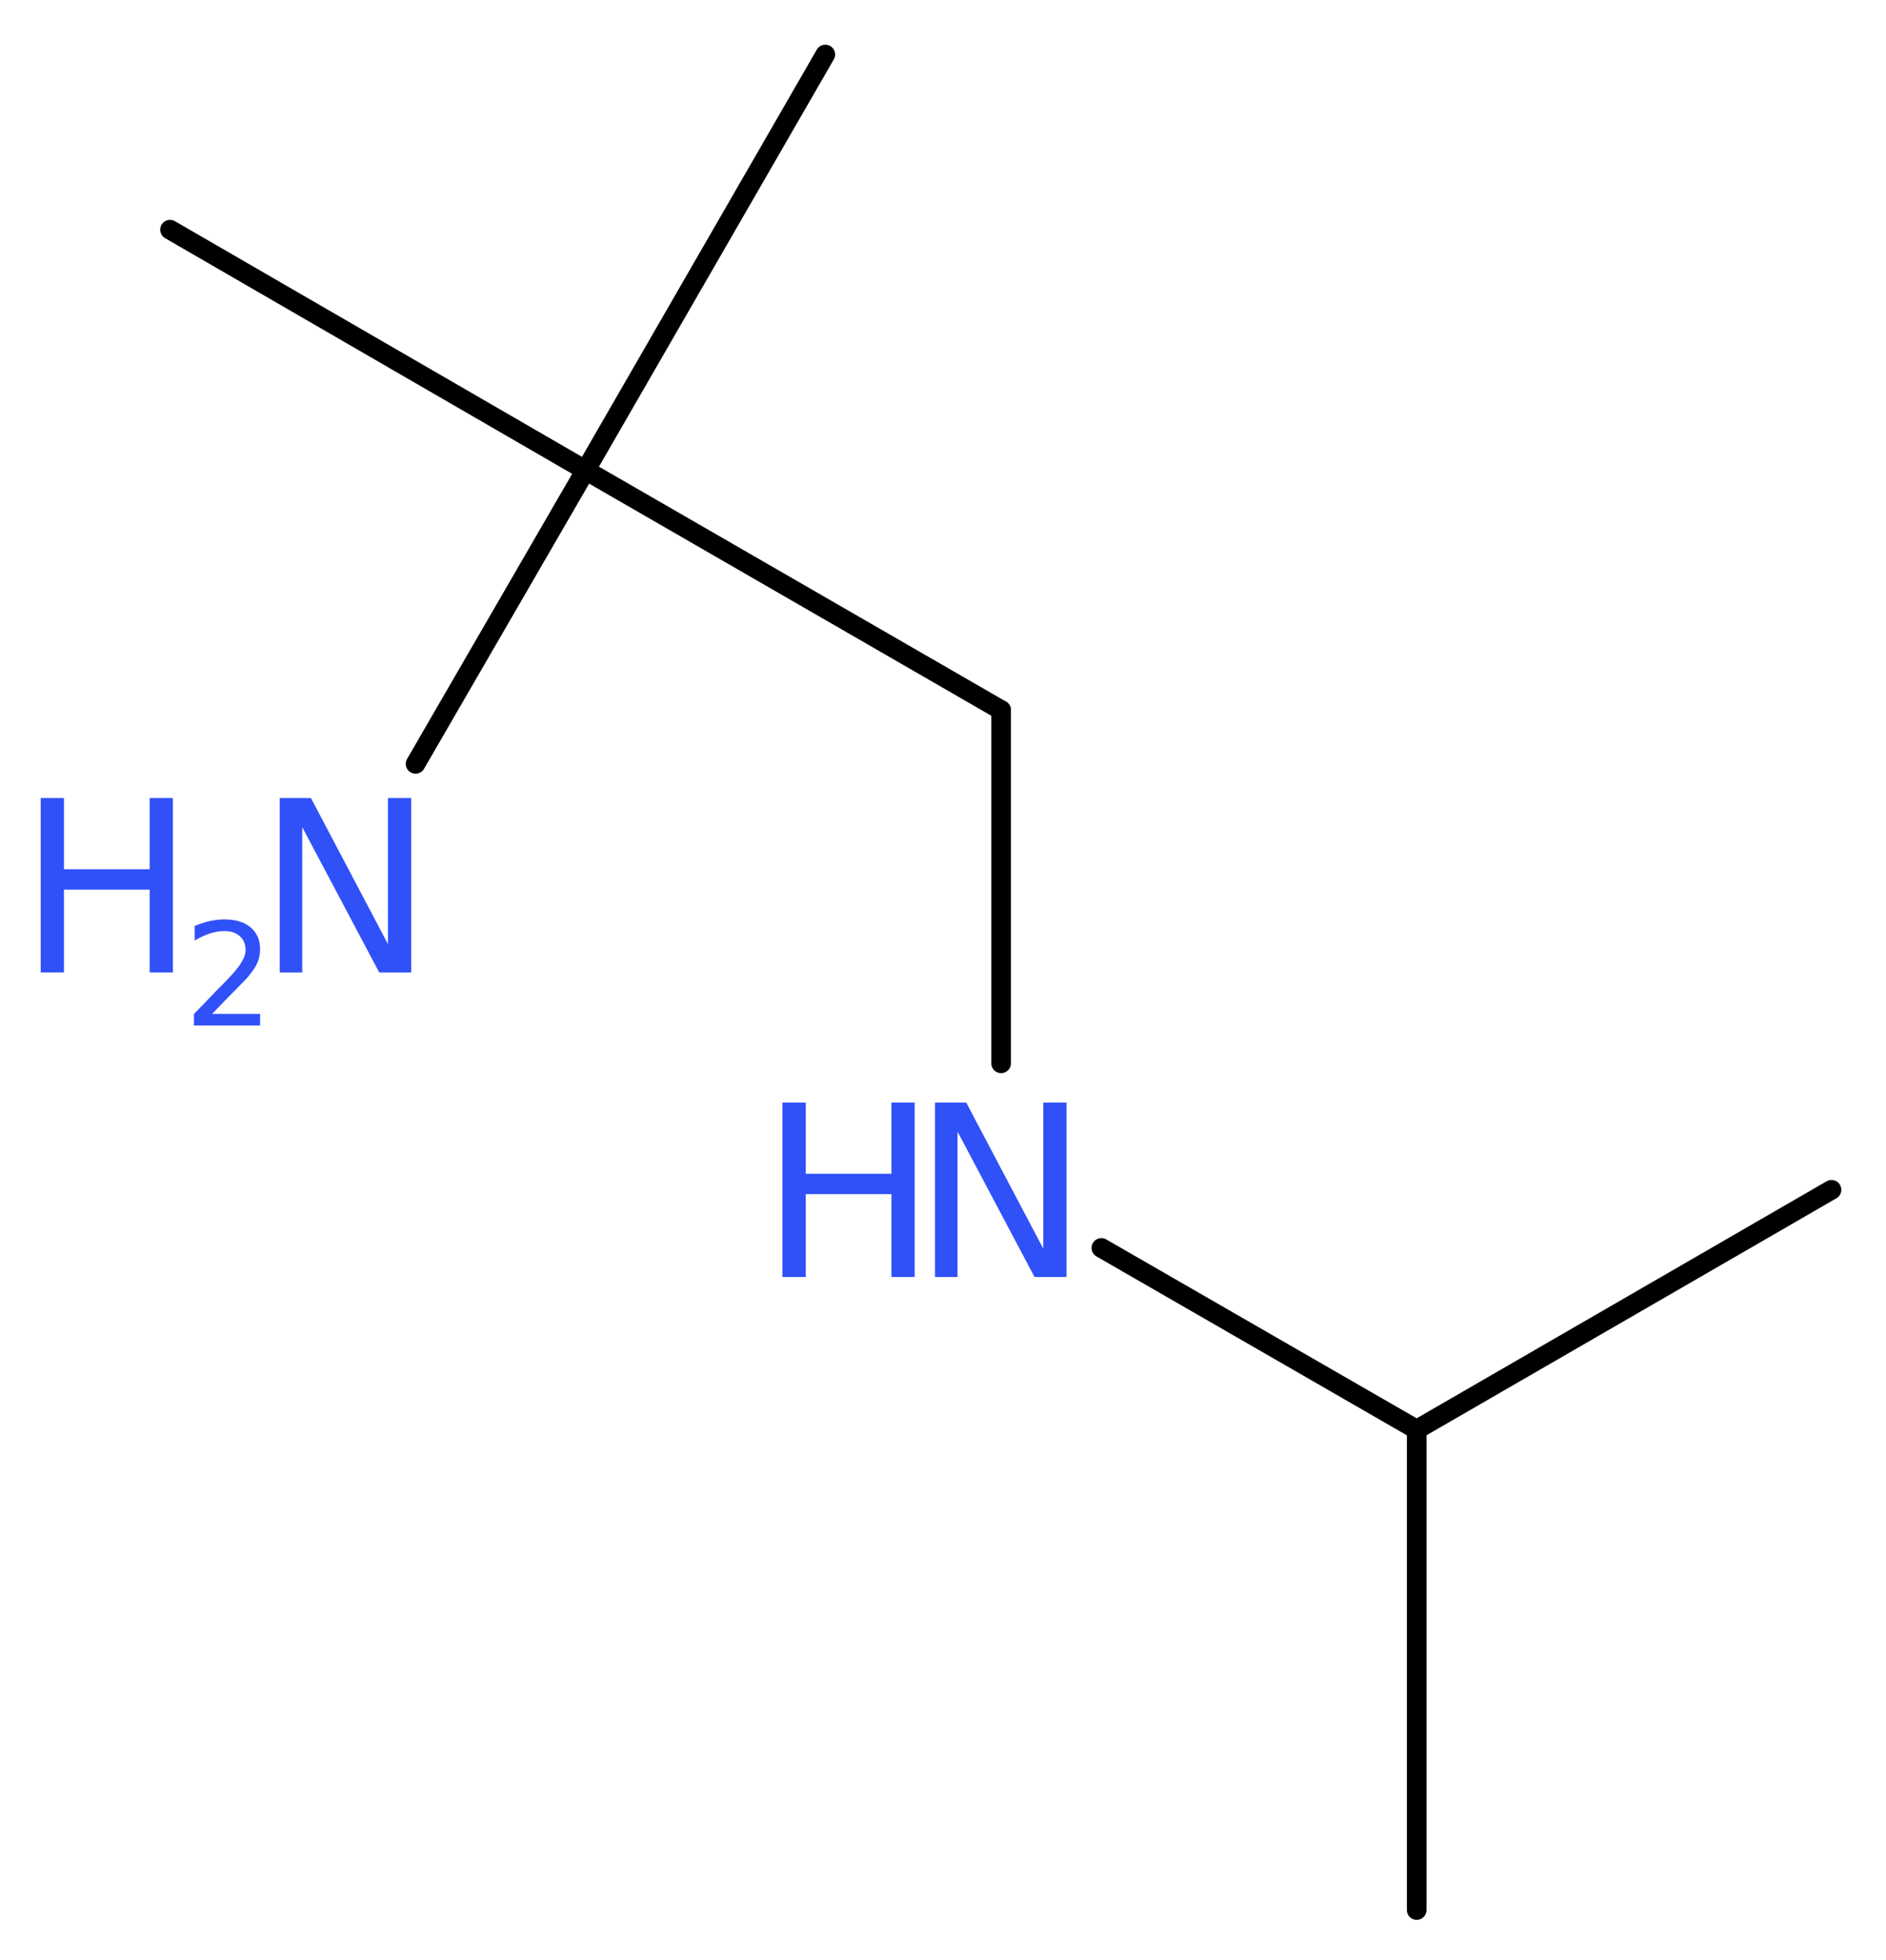<?xml version='1.0' encoding='UTF-8'?>
<!DOCTYPE svg PUBLIC "-//W3C//DTD SVG 1.1//EN" "http://www.w3.org/Graphics/SVG/1.1/DTD/svg11.dtd">
<svg version='1.2' xmlns='http://www.w3.org/2000/svg' xmlns:xlink='http://www.w3.org/1999/xlink' width='25.96mm' height='26.97mm' viewBox='0 0 25.96 26.97'>
  <desc>Generated by the Chemistry Development Kit (http://github.com/cdk)</desc>
  <g stroke-linecap='round' stroke-linejoin='round' stroke='#000000' stroke-width='.27' fill='#3050F8'>
    <rect x='.0' y='.0' width='26.0' height='27.0' fill='#FFFFFF' stroke='none'/>
    <g id='mol1' class='mol'>
      <line id='mol1bnd1' class='bond' x1='19.5' y1='26.28' x2='19.5' y2='19.67'/>
      <line id='mol1bnd2' class='bond' x1='19.5' y1='19.67' x2='25.21' y2='16.37'/>
      <line id='mol1bnd3' class='bond' x1='19.5' y1='19.67' x2='15.16' y2='17.17'/>
      <line id='mol1bnd4' class='bond' x1='13.78' y1='14.63' x2='13.78' y2='9.77'/>
      <line id='mol1bnd5' class='bond' x1='13.78' y1='9.77' x2='8.06' y2='6.47'/>
      <line id='mol1bnd6' class='bond' x1='8.06' y1='6.47' x2='11.36' y2='.75'/>
      <line id='mol1bnd7' class='bond' x1='8.06' y1='6.47' x2='2.34' y2='3.16'/>
      <line id='mol1bnd8' class='bond' x1='8.06' y1='6.47' x2='5.72' y2='10.51'/>
      <g id='mol1atm4' class='atom'>
        <path d='M12.87 15.17h.43l1.06 2.01v-2.01h.32v2.4h-.44l-1.06 -2.0v2.0h-.31v-2.4z' stroke='none'/>
        <path d='M10.77 15.17h.32v.98h1.18v-.98h.32v2.4h-.32v-1.14h-1.18v1.14h-.32v-2.4z' stroke='none'/>
      </g>
      <g id='mol1atm9' class='atom'>
        <path d='M3.85 10.98h.43l1.06 2.01v-2.01h.32v2.4h-.44l-1.06 -2.0v2.0h-.31v-2.4z' stroke='none'/>
        <path d='M.56 10.98h.32v.98h1.18v-.98h.32v2.4h-.32v-1.14h-1.18v1.14h-.32v-2.4z' stroke='none'/>
        <path d='M2.9 13.95h.68v.16h-.91v-.16q.11 -.11 .3 -.31q.19 -.19 .24 -.25q.09 -.1 .13 -.18q.04 -.07 .04 -.14q.0 -.12 -.08 -.19q-.08 -.07 -.21 -.07q-.09 .0 -.19 .03q-.1 .03 -.22 .1v-.2q.12 -.05 .22 -.07q.1 -.02 .19 -.02q.23 .0 .36 .11q.13 .11 .13 .3q.0 .09 -.03 .17q-.03 .08 -.12 .19q-.02 .03 -.15 .16q-.13 .13 -.36 .37z' stroke='none'/>
      </g>
    </g>
  </g>
</svg>
